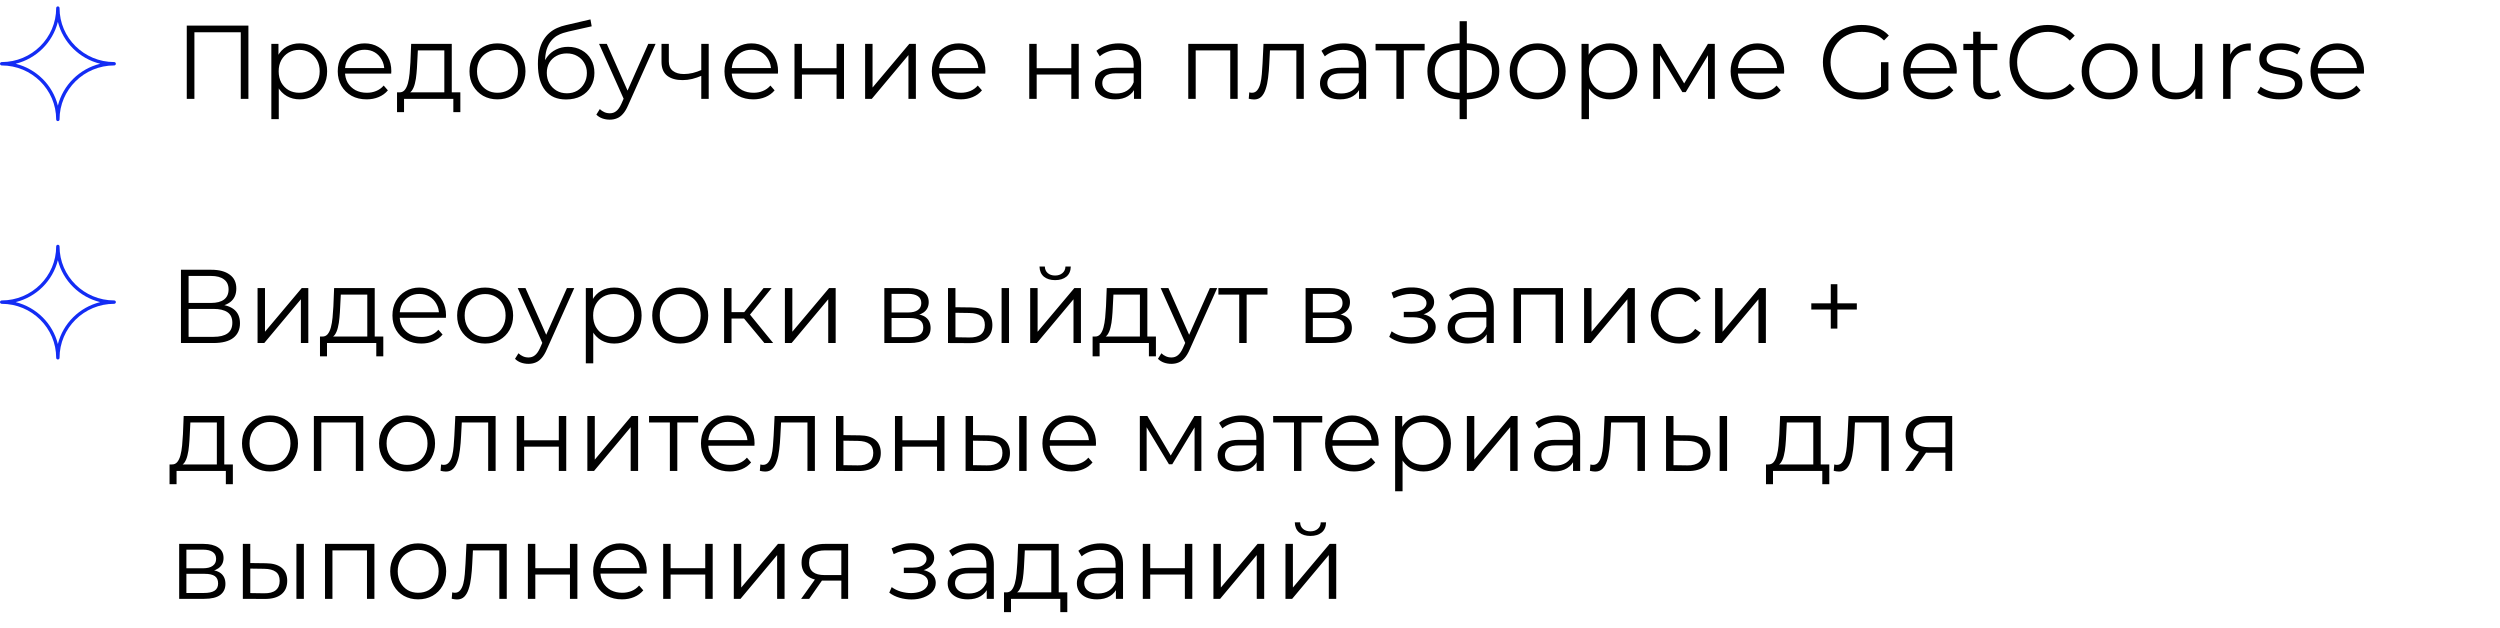 <?xml version="1.0" encoding="UTF-8"?> <svg xmlns="http://www.w3.org/2000/svg" width="430" height="108" viewBox="0 0 430 108" fill="none"> <path d="M32.124 17V4.4H42.726V17H41.412V5.192L41.754 5.552H33.096L33.438 5.192V17H32.124ZM51.55 17.09C50.733 17.09 49.995 16.904 49.336 16.532C48.675 16.148 48.148 15.602 47.752 14.894C47.367 14.174 47.175 13.298 47.175 12.266C47.175 11.234 47.367 10.364 47.752 9.656C48.136 8.936 48.657 8.39 49.318 8.018C49.977 7.646 50.721 7.46 51.55 7.46C52.45 7.46 53.254 7.664 53.962 8.072C54.681 8.468 55.245 9.032 55.654 9.764C56.062 10.484 56.266 11.318 56.266 12.266C56.266 13.226 56.062 14.066 55.654 14.786C55.245 15.506 54.681 16.07 53.962 16.478C53.254 16.886 52.45 17.09 51.55 17.09ZM46.672 20.492V7.55H47.895V10.394L47.77 12.284L47.95 14.192V20.492H46.672ZM51.459 15.956C52.132 15.956 52.731 15.806 53.26 15.506C53.788 15.194 54.208 14.762 54.52 14.21C54.831 13.646 54.987 12.998 54.987 12.266C54.987 11.534 54.831 10.892 54.52 10.34C54.208 9.788 53.788 9.356 53.26 9.044C52.731 8.732 52.132 8.576 51.459 8.576C50.788 8.576 50.181 8.732 49.642 9.044C49.114 9.356 48.694 9.788 48.382 10.34C48.081 10.892 47.931 11.534 47.931 12.266C47.931 12.998 48.081 13.646 48.382 14.21C48.694 14.762 49.114 15.194 49.642 15.506C50.181 15.806 50.788 15.956 51.459 15.956ZM63.061 17.09C62.077 17.09 61.213 16.886 60.469 16.478C59.725 16.058 59.143 15.488 58.723 14.768C58.303 14.036 58.093 13.202 58.093 12.266C58.093 11.33 58.291 10.502 58.687 9.782C59.095 9.062 59.647 8.498 60.343 8.09C61.051 7.67 61.843 7.46 62.719 7.46C63.607 7.46 64.393 7.664 65.077 8.072C65.773 8.468 66.319 9.032 66.715 9.764C67.111 10.484 67.309 11.318 67.309 12.266C67.309 12.326 67.303 12.392 67.291 12.464C67.291 12.524 67.291 12.59 67.291 12.662H59.065V11.708H66.607L66.103 12.086C66.103 11.402 65.953 10.796 65.653 10.268C65.365 9.728 64.969 9.308 64.465 9.008C63.961 8.708 63.379 8.558 62.719 8.558C62.071 8.558 61.489 8.708 60.973 9.008C60.457 9.308 60.055 9.728 59.767 10.268C59.479 10.808 59.335 11.426 59.335 12.122V12.32C59.335 13.04 59.491 13.676 59.803 14.228C60.127 14.768 60.571 15.194 61.135 15.506C61.711 15.806 62.365 15.956 63.097 15.956C63.673 15.956 64.207 15.854 64.699 15.65C65.203 15.446 65.635 15.134 65.995 14.714L66.715 15.542C66.295 16.046 65.767 16.43 65.131 16.694C64.507 16.958 63.817 17.09 63.061 17.09ZM76.425 16.388V8.666H71.871L71.763 10.772C71.739 11.408 71.697 12.032 71.637 12.644C71.589 13.256 71.499 13.82 71.367 14.336C71.247 14.84 71.073 15.254 70.845 15.578C70.617 15.89 70.323 16.07 69.963 16.118L68.685 15.884C69.057 15.896 69.363 15.764 69.603 15.488C69.843 15.2 70.029 14.81 70.161 14.318C70.293 13.826 70.389 13.268 70.449 12.644C70.509 12.008 70.557 11.36 70.593 10.7L70.719 7.55H77.703V16.388H76.425ZM68.289 19.286V15.884H79.179V19.286H77.973V17H69.495V19.286H68.289ZM85.558 17.09C84.646 17.09 83.824 16.886 83.092 16.478C82.372 16.058 81.802 15.488 81.382 14.768C80.962 14.036 80.752 13.202 80.752 12.266C80.752 11.318 80.962 10.484 81.382 9.764C81.802 9.044 82.372 8.48 83.092 8.072C83.812 7.664 84.634 7.46 85.558 7.46C86.494 7.46 87.322 7.664 88.042 8.072C88.774 8.48 89.344 9.044 89.752 9.764C90.172 10.484 90.382 11.318 90.382 12.266C90.382 13.202 90.172 14.036 89.752 14.768C89.344 15.488 88.774 16.058 88.042 16.478C87.31 16.886 86.482 17.09 85.558 17.09ZM85.558 15.956C86.242 15.956 86.848 15.806 87.376 15.506C87.904 15.194 88.318 14.762 88.618 14.21C88.93 13.646 89.086 12.998 89.086 12.266C89.086 11.522 88.93 10.874 88.618 10.322C88.318 9.77 87.904 9.344 87.376 9.044C86.848 8.732 86.248 8.576 85.576 8.576C84.904 8.576 84.304 8.732 83.776 9.044C83.248 9.344 82.828 9.77 82.516 10.322C82.204 10.874 82.048 11.522 82.048 12.266C82.048 12.998 82.204 13.646 82.516 14.21C82.828 14.762 83.248 15.194 83.776 15.506C84.304 15.806 84.898 15.956 85.558 15.956ZM97.361 17.108C96.593 17.108 95.909 16.982 95.309 16.73C94.721 16.478 94.217 16.094 93.797 15.578C93.377 15.062 93.059 14.426 92.843 13.67C92.627 12.902 92.519 12.014 92.519 11.006C92.519 10.106 92.603 9.32 92.771 8.648C92.939 7.964 93.173 7.376 93.473 6.884C93.773 6.392 94.121 5.978 94.517 5.642C94.925 5.294 95.363 5.018 95.831 4.814C96.311 4.598 96.803 4.436 97.307 4.328L101.555 3.338L101.771 4.526L97.775 5.426C97.523 5.486 97.217 5.57 96.857 5.678C96.509 5.786 96.149 5.948 95.777 6.164C95.417 6.38 95.081 6.68 94.769 7.064C94.457 7.448 94.205 7.946 94.013 8.558C93.833 9.158 93.743 9.908 93.743 10.808C93.743 11 93.749 11.156 93.761 11.276C93.773 11.384 93.785 11.504 93.797 11.636C93.821 11.756 93.839 11.936 93.851 12.176L93.293 11.708C93.425 10.976 93.695 10.34 94.103 9.8C94.511 9.248 95.021 8.822 95.633 8.522C96.257 8.21 96.947 8.054 97.703 8.054C98.579 8.054 99.359 8.246 100.043 8.63C100.727 9.002 101.261 9.524 101.645 10.196C102.041 10.868 102.239 11.648 102.239 12.536C102.239 13.412 102.035 14.198 101.627 14.894C101.231 15.59 100.667 16.136 99.935 16.532C99.203 16.916 98.345 17.108 97.361 17.108ZM97.505 16.046C98.177 16.046 98.771 15.896 99.287 15.596C99.803 15.284 100.205 14.864 100.493 14.336C100.793 13.808 100.943 13.214 100.943 12.554C100.943 11.906 100.793 11.33 100.493 10.826C100.205 10.322 99.803 9.926 99.287 9.638C98.771 9.338 98.171 9.188 97.487 9.188C96.815 9.188 96.221 9.332 95.705 9.62C95.189 9.896 94.781 10.286 94.481 10.79C94.193 11.294 94.049 11.876 94.049 12.536C94.049 13.196 94.193 13.79 94.481 14.318C94.781 14.846 95.189 15.266 95.705 15.578C96.233 15.89 96.833 16.046 97.505 16.046ZM104.876 20.582C104.432 20.582 104.006 20.51 103.598 20.366C103.202 20.222 102.86 20.006 102.572 19.718L103.166 18.764C103.406 18.992 103.664 19.166 103.94 19.286C104.228 19.418 104.546 19.484 104.894 19.484C105.314 19.484 105.674 19.364 105.974 19.124C106.286 18.896 106.58 18.488 106.856 17.9L107.468 16.514L107.612 16.316L111.5 7.55H112.76L108.026 18.134C107.762 18.746 107.468 19.232 107.144 19.592C106.832 19.952 106.49 20.204 106.118 20.348C105.746 20.504 105.332 20.582 104.876 20.582ZM107.396 17.27L103.04 7.55H104.372L108.224 16.226L107.396 17.27ZM120.728 13.004C120.176 13.244 119.618 13.436 119.054 13.58C118.502 13.712 117.95 13.778 117.398 13.778C116.282 13.778 115.4 13.526 114.752 13.022C114.104 12.506 113.78 11.714 113.78 10.646V7.55H115.04V10.574C115.04 11.294 115.274 11.834 115.742 12.194C116.21 12.554 116.84 12.734 117.632 12.734C118.112 12.734 118.616 12.674 119.144 12.554C119.672 12.422 120.206 12.236 120.746 11.996L120.728 13.004ZM120.62 17V7.55H121.898V17H120.62ZM129.577 17.09C128.593 17.09 127.729 16.886 126.985 16.478C126.241 16.058 125.659 15.488 125.239 14.768C124.819 14.036 124.609 13.202 124.609 12.266C124.609 11.33 124.807 10.502 125.203 9.782C125.611 9.062 126.163 8.498 126.859 8.09C127.567 7.67 128.359 7.46 129.235 7.46C130.123 7.46 130.909 7.664 131.593 8.072C132.289 8.468 132.835 9.032 133.231 9.764C133.627 10.484 133.825 11.318 133.825 12.266C133.825 12.326 133.819 12.392 133.807 12.464C133.807 12.524 133.807 12.59 133.807 12.662H125.581V11.708H133.123L132.619 12.086C132.619 11.402 132.469 10.796 132.169 10.268C131.881 9.728 131.485 9.308 130.981 9.008C130.477 8.708 129.895 8.558 129.235 8.558C128.587 8.558 128.005 8.708 127.489 9.008C126.973 9.308 126.571 9.728 126.283 10.268C125.995 10.808 125.851 11.426 125.851 12.122V12.32C125.851 13.04 126.007 13.676 126.319 14.228C126.643 14.768 127.087 15.194 127.651 15.506C128.227 15.806 128.881 15.956 129.613 15.956C130.189 15.956 130.723 15.854 131.215 15.65C131.719 15.446 132.151 15.134 132.511 14.714L133.231 15.542C132.811 16.046 132.283 16.43 131.647 16.694C131.023 16.958 130.333 17.09 129.577 17.09ZM136.654 17V7.55H137.932V11.726H143.89V7.55H145.168V17H143.89V12.824H137.932V17H136.654ZM148.8 17V7.55H150.078V15.056L156.396 7.55H157.53V17H156.252V9.476L149.952 17H148.8ZM165.243 17.09C164.259 17.09 163.395 16.886 162.651 16.478C161.907 16.058 161.325 15.488 160.905 14.768C160.485 14.036 160.275 13.202 160.275 12.266C160.275 11.33 160.473 10.502 160.869 9.782C161.277 9.062 161.829 8.498 162.525 8.09C163.233 7.67 164.025 7.46 164.901 7.46C165.789 7.46 166.575 7.664 167.259 8.072C167.955 8.468 168.501 9.032 168.897 9.764C169.293 10.484 169.491 11.318 169.491 12.266C169.491 12.326 169.485 12.392 169.473 12.464C169.473 12.524 169.473 12.59 169.473 12.662H161.247V11.708H168.789L168.285 12.086C168.285 11.402 168.135 10.796 167.835 10.268C167.547 9.728 167.151 9.308 166.647 9.008C166.143 8.708 165.561 8.558 164.901 8.558C164.253 8.558 163.671 8.708 163.155 9.008C162.639 9.308 162.237 9.728 161.949 10.268C161.661 10.808 161.517 11.426 161.517 12.122V12.32C161.517 13.04 161.673 13.676 161.985 14.228C162.309 14.768 162.753 15.194 163.317 15.506C163.893 15.806 164.547 15.956 165.279 15.956C165.855 15.956 166.389 15.854 166.881 15.65C167.385 15.446 167.817 15.134 168.177 14.714L168.897 15.542C168.477 16.046 167.949 16.43 167.313 16.694C166.689 16.958 165.999 17.09 165.243 17.09ZM177.031 17V7.55H178.309V11.726H184.267V7.55H185.545V17H184.267V12.824H178.309V17H177.031ZM195.045 17V14.912L194.991 14.57V11.078C194.991 10.274 194.763 9.656 194.307 9.224C193.863 8.792 193.197 8.576 192.309 8.576C191.697 8.576 191.115 8.678 190.563 8.882C190.011 9.086 189.543 9.356 189.159 9.692L188.583 8.738C189.063 8.33 189.639 8.018 190.311 7.802C190.983 7.574 191.691 7.46 192.435 7.46C193.659 7.46 194.601 7.766 195.261 8.378C195.933 8.978 196.269 9.896 196.269 11.132V17H195.045ZM191.787 17.09C191.079 17.09 190.461 16.976 189.933 16.748C189.417 16.508 189.021 16.184 188.745 15.776C188.469 15.356 188.331 14.876 188.331 14.336C188.331 13.844 188.445 13.4 188.673 13.004C188.913 12.596 189.297 12.272 189.825 12.032C190.365 11.78 191.085 11.654 191.985 11.654H195.243V12.608H192.021C191.109 12.608 190.473 12.77 190.113 13.094C189.765 13.418 189.591 13.82 189.591 14.3C189.591 14.84 189.801 15.272 190.221 15.596C190.641 15.92 191.229 16.082 191.985 16.082C192.705 16.082 193.323 15.92 193.839 15.596C194.367 15.26 194.751 14.78 194.991 14.156L195.279 15.038C195.039 15.662 194.619 16.16 194.019 16.532C193.431 16.904 192.687 17.09 191.787 17.09ZM204.382 17V7.55H212.878V17H211.6V8.324L211.924 8.666H205.336L205.66 8.324V17H204.382ZM214.783 16.982L214.873 15.884C214.957 15.896 215.035 15.914 215.107 15.938C215.191 15.95 215.263 15.956 215.323 15.956C215.707 15.956 216.013 15.812 216.241 15.524C216.481 15.236 216.661 14.852 216.781 14.372C216.901 13.892 216.985 13.352 217.033 12.752C217.081 12.14 217.123 11.528 217.159 10.916L217.321 7.55H224.251V17H222.973V8.288L223.297 8.666H218.149L218.455 8.27L218.311 11.006C218.275 11.822 218.209 12.602 218.113 13.346C218.029 14.09 217.891 14.744 217.699 15.308C217.519 15.872 217.267 16.316 216.943 16.64C216.619 16.952 216.205 17.108 215.701 17.108C215.557 17.108 215.407 17.096 215.251 17.072C215.107 17.048 214.951 17.018 214.783 16.982ZM233.752 17V14.912L233.698 14.57V11.078C233.698 10.274 233.47 9.656 233.014 9.224C232.57 8.792 231.904 8.576 231.016 8.576C230.404 8.576 229.822 8.678 229.27 8.882C228.718 9.086 228.25 9.356 227.866 9.692L227.29 8.738C227.77 8.33 228.346 8.018 229.018 7.802C229.69 7.574 230.398 7.46 231.142 7.46C232.366 7.46 233.308 7.766 233.968 8.378C234.64 8.978 234.976 9.896 234.976 11.132V17H233.752ZM230.494 17.09C229.786 17.09 229.168 16.976 228.64 16.748C228.124 16.508 227.728 16.184 227.452 15.776C227.176 15.356 227.038 14.876 227.038 14.336C227.038 13.844 227.152 13.4 227.38 13.004C227.62 12.596 228.004 12.272 228.532 12.032C229.072 11.78 229.792 11.654 230.692 11.654H233.95V12.608H230.728C229.816 12.608 229.18 12.77 228.82 13.094C228.472 13.418 228.298 13.82 228.298 14.3C228.298 14.84 228.508 15.272 228.928 15.596C229.348 15.92 229.936 16.082 230.692 16.082C231.412 16.082 232.03 15.92 232.546 15.596C233.074 15.26 233.458 14.78 233.698 14.156L233.986 15.038C233.746 15.662 233.326 16.16 232.726 16.532C232.138 16.904 231.394 17.09 230.494 17.09ZM240.179 17V8.324L240.503 8.666H236.597V7.55H245.039V8.666H241.133L241.457 8.324V17H240.179ZM251.757 17.108C251.757 17.108 251.733 17.108 251.685 17.108C251.637 17.108 251.589 17.108 251.541 17.108C251.505 17.108 251.475 17.108 251.451 17.108C249.579 17.096 248.121 16.67 247.077 15.83C246.033 14.99 245.511 13.796 245.511 12.248C245.511 10.724 246.033 9.548 247.077 8.72C248.133 7.88 249.615 7.454 251.523 7.442C251.535 7.442 251.559 7.442 251.595 7.442C251.643 7.442 251.685 7.442 251.721 7.442C251.757 7.442 251.781 7.442 251.793 7.442C253.713 7.454 255.207 7.88 256.275 8.72C257.343 9.548 257.877 10.724 257.877 12.248C257.877 13.808 257.337 15.008 256.257 15.848C255.189 16.688 253.689 17.108 251.757 17.108ZM251.739 15.992C252.807 15.992 253.701 15.848 254.421 15.56C255.141 15.26 255.687 14.834 256.059 14.282C256.431 13.73 256.617 13.052 256.617 12.248C256.617 11.468 256.431 10.808 256.059 10.268C255.687 9.716 255.141 9.296 254.421 9.008C253.701 8.72 252.807 8.576 251.739 8.576C251.727 8.576 251.691 8.576 251.631 8.576C251.583 8.576 251.553 8.576 251.541 8.576C250.497 8.576 249.621 8.726 248.913 9.026C248.205 9.314 247.671 9.728 247.311 10.268C246.951 10.808 246.771 11.468 246.771 12.248C246.771 13.04 246.951 13.712 247.311 14.264C247.683 14.816 248.223 15.242 248.931 15.542C249.639 15.83 250.509 15.98 251.541 15.992C251.565 15.992 251.601 15.992 251.649 15.992C251.697 15.992 251.727 15.992 251.739 15.992ZM251.055 20.492V3.644H252.297V20.492H251.055ZM264.468 17.09C263.556 17.09 262.734 16.886 262.002 16.478C261.282 16.058 260.712 15.488 260.292 14.768C259.872 14.036 259.662 13.202 259.662 12.266C259.662 11.318 259.872 10.484 260.292 9.764C260.712 9.044 261.282 8.48 262.002 8.072C262.722 7.664 263.544 7.46 264.468 7.46C265.404 7.46 266.232 7.664 266.952 8.072C267.684 8.48 268.254 9.044 268.662 9.764C269.082 10.484 269.292 11.318 269.292 12.266C269.292 13.202 269.082 14.036 268.662 14.768C268.254 15.488 267.684 16.058 266.952 16.478C266.22 16.886 265.392 17.09 264.468 17.09ZM264.468 15.956C265.152 15.956 265.758 15.806 266.286 15.506C266.814 15.194 267.228 14.762 267.528 14.21C267.84 13.646 267.996 12.998 267.996 12.266C267.996 11.522 267.84 10.874 267.528 10.322C267.228 9.77 266.814 9.344 266.286 9.044C265.758 8.732 265.158 8.576 264.486 8.576C263.814 8.576 263.214 8.732 262.686 9.044C262.158 9.344 261.738 9.77 261.426 10.322C261.114 10.874 260.958 11.522 260.958 12.266C260.958 12.998 261.114 13.646 261.426 14.21C261.738 14.762 262.158 15.194 262.686 15.506C263.214 15.806 263.808 15.956 264.468 15.956ZM276.901 17.09C276.085 17.09 275.347 16.904 274.687 16.532C274.027 16.148 273.499 15.602 273.103 14.894C272.719 14.174 272.527 13.298 272.527 12.266C272.527 11.234 272.719 10.364 273.103 9.656C273.487 8.936 274.009 8.39 274.669 8.018C275.329 7.646 276.073 7.46 276.901 7.46C277.801 7.46 278.605 7.664 279.313 8.072C280.033 8.468 280.597 9.032 281.005 9.764C281.413 10.484 281.617 11.318 281.617 12.266C281.617 13.226 281.413 14.066 281.005 14.786C280.597 15.506 280.033 16.07 279.313 16.478C278.605 16.886 277.801 17.09 276.901 17.09ZM272.023 20.492V7.55H273.247V10.394L273.121 12.284L273.301 14.192V20.492H272.023ZM276.811 15.956C277.483 15.956 278.083 15.806 278.611 15.506C279.139 15.194 279.559 14.762 279.871 14.21C280.183 13.646 280.339 12.998 280.339 12.266C280.339 11.534 280.183 10.892 279.871 10.34C279.559 9.788 279.139 9.356 278.611 9.044C278.083 8.732 277.483 8.576 276.811 8.576C276.139 8.576 275.533 8.732 274.993 9.044C274.465 9.356 274.045 9.788 273.733 10.34C273.433 10.892 273.283 11.534 273.283 12.266C273.283 12.998 273.433 13.646 273.733 14.21C274.045 14.762 274.465 15.194 274.993 15.506C275.533 15.806 276.139 15.956 276.811 15.956ZM284.363 17V7.55H285.659L289.943 14.804H289.403L293.759 7.55H294.947V17H293.777V9.008L294.011 9.116L289.943 15.848H289.367L285.263 9.044L285.533 8.99V17H284.363ZM302.634 17.09C301.65 17.09 300.786 16.886 300.042 16.478C299.298 16.058 298.716 15.488 298.296 14.768C297.876 14.036 297.666 13.202 297.666 12.266C297.666 11.33 297.864 10.502 298.26 9.782C298.668 9.062 299.22 8.498 299.916 8.09C300.624 7.67 301.416 7.46 302.292 7.46C303.18 7.46 303.966 7.664 304.65 8.072C305.346 8.468 305.892 9.032 306.288 9.764C306.684 10.484 306.882 11.318 306.882 12.266C306.882 12.326 306.876 12.392 306.864 12.464C306.864 12.524 306.864 12.59 306.864 12.662H298.638V11.708H306.18L305.676 12.086C305.676 11.402 305.526 10.796 305.226 10.268C304.938 9.728 304.542 9.308 304.038 9.008C303.534 8.708 302.952 8.558 302.292 8.558C301.644 8.558 301.062 8.708 300.546 9.008C300.03 9.308 299.628 9.728 299.34 10.268C299.052 10.808 298.908 11.426 298.908 12.122V12.32C298.908 13.04 299.064 13.676 299.376 14.228C299.7 14.768 300.144 15.194 300.708 15.506C301.284 15.806 301.938 15.956 302.67 15.956C303.246 15.956 303.78 15.854 304.272 15.65C304.776 15.446 305.208 15.134 305.568 14.714L306.288 15.542C305.868 16.046 305.34 16.43 304.704 16.694C304.08 16.958 303.39 17.09 302.634 17.09ZM320.182 17.108C319.222 17.108 318.334 16.952 317.518 16.64C316.714 16.316 316.012 15.866 315.412 15.29C314.824 14.714 314.362 14.036 314.026 13.256C313.702 12.476 313.54 11.624 313.54 10.7C313.54 9.776 313.702 8.924 314.026 8.144C314.362 7.364 314.83 6.686 315.43 6.11C316.03 5.534 316.732 5.09 317.536 4.778C318.352 4.454 319.24 4.292 320.2 4.292C321.16 4.292 322.036 4.442 322.828 4.742C323.632 5.042 324.316 5.498 324.88 6.11L324.052 6.956C323.524 6.428 322.942 6.05 322.306 5.822C321.67 5.594 320.986 5.48 320.254 5.48C319.474 5.48 318.754 5.612 318.094 5.876C317.446 6.128 316.876 6.494 316.384 6.974C315.904 7.442 315.526 7.994 315.25 8.63C314.986 9.254 314.854 9.944 314.854 10.7C314.854 11.444 314.986 12.134 315.25 12.77C315.526 13.406 315.904 13.964 316.384 14.444C316.876 14.912 317.446 15.278 318.094 15.542C318.754 15.794 319.468 15.92 320.236 15.92C320.956 15.92 321.634 15.812 322.27 15.596C322.918 15.38 323.512 15.014 324.052 14.498L324.808 15.506C324.208 16.034 323.506 16.436 322.702 16.712C321.898 16.976 321.058 17.108 320.182 17.108ZM323.53 15.344V10.7H324.808V15.506L323.53 15.344ZM332.321 17.09C331.337 17.09 330.473 16.886 329.729 16.478C328.985 16.058 328.403 15.488 327.983 14.768C327.563 14.036 327.353 13.202 327.353 12.266C327.353 11.33 327.551 10.502 327.947 9.782C328.355 9.062 328.907 8.498 329.603 8.09C330.311 7.67 331.103 7.46 331.979 7.46C332.867 7.46 333.653 7.664 334.337 8.072C335.033 8.468 335.579 9.032 335.975 9.764C336.371 10.484 336.569 11.318 336.569 12.266C336.569 12.326 336.563 12.392 336.551 12.464C336.551 12.524 336.551 12.59 336.551 12.662H328.325V11.708H335.867L335.363 12.086C335.363 11.402 335.213 10.796 334.913 10.268C334.625 9.728 334.229 9.308 333.725 9.008C333.221 8.708 332.639 8.558 331.979 8.558C331.331 8.558 330.749 8.708 330.233 9.008C329.717 9.308 329.315 9.728 329.027 10.268C328.739 10.808 328.595 11.426 328.595 12.122V12.32C328.595 13.04 328.751 13.676 329.063 14.228C329.387 14.768 329.831 15.194 330.395 15.506C330.971 15.806 331.625 15.956 332.357 15.956C332.933 15.956 333.467 15.854 333.959 15.65C334.463 15.446 334.895 15.134 335.255 14.714L335.975 15.542C335.555 16.046 335.027 16.43 334.391 16.694C333.767 16.958 333.077 17.09 332.321 17.09ZM342.159 17.09C341.271 17.09 340.587 16.85 340.107 16.37C339.627 15.89 339.387 15.212 339.387 14.336V5.462H340.665V14.264C340.665 14.816 340.803 15.242 341.079 15.542C341.367 15.842 341.775 15.992 342.303 15.992C342.867 15.992 343.335 15.83 343.707 15.506L344.157 16.424C343.905 16.652 343.599 16.82 343.239 16.928C342.891 17.036 342.531 17.09 342.159 17.09ZM337.695 8.612V7.55H343.545V8.612H337.695ZM352.225 17.108C351.277 17.108 350.401 16.952 349.597 16.64C348.793 16.316 348.097 15.866 347.509 15.29C346.921 14.714 346.459 14.036 346.123 13.256C345.799 12.476 345.637 11.624 345.637 10.7C345.637 9.776 345.799 8.924 346.123 8.144C346.459 7.364 346.921 6.686 347.509 6.11C348.109 5.534 348.811 5.09 349.615 4.778C350.419 4.454 351.295 4.292 352.243 4.292C353.155 4.292 354.013 4.448 354.817 4.76C355.621 5.06 356.299 5.516 356.851 6.128L356.005 6.974C355.489 6.446 354.919 6.068 354.295 5.84C353.671 5.6 352.999 5.48 352.279 5.48C351.523 5.48 350.821 5.612 350.173 5.876C349.525 6.128 348.961 6.494 348.481 6.974C348.001 7.442 347.623 7.994 347.347 8.63C347.083 9.254 346.951 9.944 346.951 10.7C346.951 11.456 347.083 12.152 347.347 12.788C347.623 13.412 348.001 13.964 348.481 14.444C348.961 14.912 349.525 15.278 350.173 15.542C350.821 15.794 351.523 15.92 352.279 15.92C352.999 15.92 353.671 15.8 354.295 15.56C354.919 15.32 355.489 14.936 356.005 14.408L356.851 15.254C356.299 15.866 355.621 16.328 354.817 16.64C354.013 16.952 353.149 17.108 352.225 17.108ZM362.851 17.09C361.939 17.09 361.117 16.886 360.385 16.478C359.665 16.058 359.095 15.488 358.675 14.768C358.255 14.036 358.045 13.202 358.045 12.266C358.045 11.318 358.255 10.484 358.675 9.764C359.095 9.044 359.665 8.48 360.385 8.072C361.105 7.664 361.927 7.46 362.851 7.46C363.787 7.46 364.615 7.664 365.335 8.072C366.067 8.48 366.637 9.044 367.045 9.764C367.465 10.484 367.675 11.318 367.675 12.266C367.675 13.202 367.465 14.036 367.045 14.768C366.637 15.488 366.067 16.058 365.335 16.478C364.603 16.886 363.775 17.09 362.851 17.09ZM362.851 15.956C363.535 15.956 364.141 15.806 364.669 15.506C365.197 15.194 365.611 14.762 365.911 14.21C366.223 13.646 366.379 12.998 366.379 12.266C366.379 11.522 366.223 10.874 365.911 10.322C365.611 9.77 365.197 9.344 364.669 9.044C364.141 8.732 363.541 8.576 362.869 8.576C362.197 8.576 361.597 8.732 361.069 9.044C360.541 9.344 360.121 9.77 359.809 10.322C359.497 10.874 359.341 11.522 359.341 12.266C359.341 12.998 359.497 13.646 359.809 14.21C360.121 14.762 360.541 15.194 361.069 15.506C361.597 15.806 362.191 15.956 362.851 15.956ZM374.19 17.09C373.386 17.09 372.684 16.94 372.084 16.64C371.484 16.34 371.016 15.89 370.68 15.29C370.356 14.69 370.194 13.94 370.194 13.04V7.55H371.472V12.896C371.472 13.904 371.718 14.666 372.21 15.182C372.714 15.686 373.416 15.938 374.316 15.938C374.976 15.938 375.546 15.806 376.026 15.542C376.518 15.266 376.89 14.87 377.142 14.354C377.406 13.838 377.538 13.22 377.538 12.5V7.55H378.816V17H377.592V14.408L377.79 14.876C377.49 15.572 377.022 16.118 376.386 16.514C375.762 16.898 375.03 17.09 374.19 17.09ZM382.378 17V7.55H383.602V10.124L383.476 9.674C383.74 8.954 384.184 8.408 384.808 8.036C385.432 7.652 386.206 7.46 387.13 7.46V8.702C387.082 8.702 387.034 8.702 386.986 8.702C386.938 8.69 386.89 8.684 386.842 8.684C385.846 8.684 385.066 8.99 384.502 9.602C383.938 10.202 383.656 11.06 383.656 12.176V17H382.378ZM392.105 17.09C391.325 17.09 390.587 16.982 389.891 16.766C389.195 16.538 388.649 16.256 388.253 15.92L388.829 14.912C389.213 15.2 389.705 15.452 390.305 15.668C390.905 15.872 391.535 15.974 392.195 15.974C393.095 15.974 393.743 15.836 394.139 15.56C394.535 15.272 394.733 14.894 394.733 14.426C394.733 14.078 394.619 13.808 394.391 13.616C394.175 13.412 393.887 13.262 393.527 13.166C393.167 13.058 392.765 12.968 392.321 12.896C391.877 12.824 391.433 12.74 390.989 12.644C390.557 12.548 390.161 12.41 389.801 12.23C389.441 12.038 389.147 11.78 388.919 11.456C388.703 11.132 388.595 10.7 388.595 10.16C388.595 9.644 388.739 9.182 389.027 8.774C389.315 8.366 389.735 8.048 390.287 7.82C390.851 7.58 391.535 7.46 392.339 7.46C392.951 7.46 393.563 7.544 394.175 7.712C394.787 7.868 395.291 8.078 395.687 8.342L395.129 9.368C394.709 9.08 394.259 8.876 393.779 8.756C393.299 8.624 392.819 8.558 392.339 8.558C391.487 8.558 390.857 8.708 390.449 9.008C390.053 9.296 389.855 9.668 389.855 10.124C389.855 10.484 389.963 10.766 390.179 10.97C390.407 11.174 390.701 11.336 391.061 11.456C391.433 11.564 391.835 11.654 392.267 11.726C392.711 11.798 393.149 11.888 393.581 11.996C394.025 12.092 394.427 12.23 394.787 12.41C395.159 12.578 395.453 12.824 395.669 13.148C395.897 13.46 396.011 13.874 396.011 14.39C396.011 14.942 395.855 15.422 395.543 15.83C395.243 16.226 394.799 16.538 394.211 16.766C393.635 16.982 392.933 17.09 392.105 17.09ZM402.37 17.09C401.386 17.09 400.522 16.886 399.778 16.478C399.034 16.058 398.452 15.488 398.032 14.768C397.612 14.036 397.402 13.202 397.402 12.266C397.402 11.33 397.6 10.502 397.996 9.782C398.404 9.062 398.956 8.498 399.652 8.09C400.36 7.67 401.152 7.46 402.028 7.46C402.916 7.46 403.702 7.664 404.386 8.072C405.082 8.468 405.628 9.032 406.024 9.764C406.42 10.484 406.618 11.318 406.618 12.266C406.618 12.326 406.612 12.392 406.6 12.464C406.6 12.524 406.6 12.59 406.6 12.662H398.374V11.708H405.916L405.412 12.086C405.412 11.402 405.262 10.796 404.962 10.268C404.674 9.728 404.278 9.308 403.774 9.008C403.27 8.708 402.688 8.558 402.028 8.558C401.38 8.558 400.798 8.708 400.282 9.008C399.766 9.308 399.364 9.728 399.076 10.268C398.788 10.808 398.644 11.426 398.644 12.122V12.32C398.644 13.04 398.8 13.676 399.112 14.228C399.436 14.768 399.88 15.194 400.444 15.506C401.02 15.806 401.674 15.956 402.406 15.956C402.982 15.956 403.516 15.854 404.008 15.65C404.512 15.446 404.944 15.134 405.304 14.714L406.024 15.542C405.604 16.046 405.076 16.43 404.44 16.694C403.816 16.958 403.126 17.09 402.37 17.09Z" fill="black"></path> <path d="M31.124 59V46.4H36.362C37.694 46.4 38.738 46.676 39.494 47.228C40.262 47.768 40.646 48.566 40.646 49.622C40.646 50.666 40.28 51.458 39.548 51.998C38.816 52.526 37.856 52.79 36.668 52.79L36.974 52.34C38.378 52.34 39.446 52.616 40.178 53.168C40.91 53.72 41.276 54.53 41.276 55.598C41.276 56.678 40.892 57.518 40.124 58.118C39.368 58.706 38.228 59 36.704 59H31.124ZM32.438 57.938H36.704C37.772 57.938 38.582 57.74 39.134 57.344C39.686 56.948 39.962 56.336 39.962 55.508C39.962 54.692 39.686 54.092 39.134 53.708C38.582 53.324 37.772 53.132 36.704 53.132H32.438V57.938ZM32.438 52.106H36.29C37.262 52.106 38.006 51.914 38.522 51.53C39.05 51.134 39.314 50.552 39.314 49.784C39.314 49.016 39.05 48.44 38.522 48.056C38.006 47.66 37.262 47.462 36.29 47.462H32.438V52.106ZM44.3 59V49.55H45.578V57.056L51.896 49.55H53.03V59H51.752V51.476L45.452 59H44.3ZM63.173 58.388V50.666H58.619L58.511 52.772C58.487 53.408 58.445 54.032 58.385 54.644C58.337 55.256 58.247 55.82 58.115 56.336C57.995 56.84 57.821 57.254 57.593 57.578C57.365 57.89 57.071 58.07 56.711 58.118L55.433 57.884C55.805 57.896 56.111 57.764 56.351 57.488C56.591 57.2 56.777 56.81 56.909 56.318C57.041 55.826 57.137 55.268 57.197 54.644C57.257 54.008 57.305 53.36 57.341 52.7L57.467 49.55H64.451V58.388H63.173ZM55.037 61.286V57.884H65.927V61.286H64.721V59H56.243V61.286H55.037ZM72.468 59.09C71.484 59.09 70.62 58.886 69.876 58.478C69.132 58.058 68.55 57.488 68.13 56.768C67.71 56.036 67.5 55.202 67.5 54.266C67.5 53.33 67.698 52.502 68.094 51.782C68.502 51.062 69.054 50.498 69.75 50.09C70.458 49.67 71.25 49.46 72.126 49.46C73.014 49.46 73.8 49.664 74.484 50.072C75.18 50.468 75.726 51.032 76.122 51.764C76.518 52.484 76.716 53.318 76.716 54.266C76.716 54.326 76.71 54.392 76.698 54.464C76.698 54.524 76.698 54.59 76.698 54.662H68.472V53.708H76.014L75.51 54.086C75.51 53.402 75.36 52.796 75.06 52.268C74.772 51.728 74.376 51.308 73.872 51.008C73.368 50.708 72.786 50.558 72.126 50.558C71.478 50.558 70.896 50.708 70.38 51.008C69.864 51.308 69.462 51.728 69.174 52.268C68.886 52.808 68.742 53.426 68.742 54.122V54.32C68.742 55.04 68.898 55.676 69.21 56.228C69.534 56.768 69.978 57.194 70.542 57.506C71.118 57.806 71.772 57.956 72.504 57.956C73.08 57.956 73.614 57.854 74.106 57.65C74.61 57.446 75.042 57.134 75.402 56.714L76.122 57.542C75.702 58.046 75.174 58.43 74.538 58.694C73.914 58.958 73.224 59.09 72.468 59.09ZM83.433 59.09C82.521 59.09 81.699 58.886 80.967 58.478C80.247 58.058 79.677 57.488 79.257 56.768C78.837 56.036 78.627 55.202 78.627 54.266C78.627 53.318 78.837 52.484 79.257 51.764C79.677 51.044 80.247 50.48 80.967 50.072C81.687 49.664 82.509 49.46 83.433 49.46C84.369 49.46 85.197 49.664 85.917 50.072C86.649 50.48 87.219 51.044 87.627 51.764C88.047 52.484 88.257 53.318 88.257 54.266C88.257 55.202 88.047 56.036 87.627 56.768C87.219 57.488 86.649 58.058 85.917 58.478C85.185 58.886 84.357 59.09 83.433 59.09ZM83.433 57.956C84.117 57.956 84.723 57.806 85.251 57.506C85.779 57.194 86.193 56.762 86.493 56.21C86.805 55.646 86.961 54.998 86.961 54.266C86.961 53.522 86.805 52.874 86.493 52.322C86.193 51.77 85.779 51.344 85.251 51.044C84.723 50.732 84.123 50.576 83.451 50.576C82.779 50.576 82.179 50.732 81.651 51.044C81.123 51.344 80.703 51.77 80.391 52.322C80.079 52.874 79.923 53.522 79.923 54.266C79.923 54.998 80.079 55.646 80.391 56.21C80.703 56.762 81.123 57.194 81.651 57.506C82.179 57.806 82.773 57.956 83.433 57.956ZM90.886 62.582C90.442 62.582 90.016 62.51 89.608 62.366C89.212 62.222 88.87 62.006 88.582 61.718L89.176 60.764C89.416 60.992 89.674 61.166 89.95 61.286C90.238 61.418 90.556 61.484 90.904 61.484C91.324 61.484 91.684 61.364 91.984 61.124C92.296 60.896 92.59 60.488 92.866 59.9L93.478 58.514L93.622 58.316L97.51 49.55H98.77L94.036 60.134C93.772 60.746 93.478 61.232 93.154 61.592C92.842 61.952 92.5 62.204 92.128 62.348C91.756 62.504 91.342 62.582 90.886 62.582ZM93.406 59.27L89.05 49.55H90.382L94.234 58.226L93.406 59.27ZM105.639 59.09C104.823 59.09 104.085 58.904 103.425 58.532C102.765 58.148 102.237 57.602 101.841 56.894C101.457 56.174 101.265 55.298 101.265 54.266C101.265 53.234 101.457 52.364 101.841 51.656C102.225 50.936 102.747 50.39 103.407 50.018C104.067 49.646 104.811 49.46 105.639 49.46C106.539 49.46 107.343 49.664 108.051 50.072C108.771 50.468 109.335 51.032 109.743 51.764C110.151 52.484 110.355 53.318 110.355 54.266C110.355 55.226 110.151 56.066 109.743 56.786C109.335 57.506 108.771 58.07 108.051 58.478C107.343 58.886 106.539 59.09 105.639 59.09ZM100.761 62.492V49.55H101.985V52.394L101.859 54.284L102.039 56.192V62.492H100.761ZM105.549 57.956C106.221 57.956 106.821 57.806 107.349 57.506C107.877 57.194 108.297 56.762 108.609 56.21C108.921 55.646 109.077 54.998 109.077 54.266C109.077 53.534 108.921 52.892 108.609 52.34C108.297 51.788 107.877 51.356 107.349 51.044C106.821 50.732 106.221 50.576 105.549 50.576C104.877 50.576 104.271 50.732 103.731 51.044C103.203 51.356 102.783 51.788 102.471 52.34C102.171 52.892 102.021 53.534 102.021 54.266C102.021 54.998 102.171 55.646 102.471 56.21C102.783 56.762 103.203 57.194 103.731 57.506C104.271 57.806 104.877 57.956 105.549 57.956ZM116.989 59.09C116.077 59.09 115.255 58.886 114.523 58.478C113.803 58.058 113.233 57.488 112.813 56.768C112.393 56.036 112.183 55.202 112.183 54.266C112.183 53.318 112.393 52.484 112.813 51.764C113.233 51.044 113.803 50.48 114.523 50.072C115.243 49.664 116.065 49.46 116.989 49.46C117.925 49.46 118.753 49.664 119.473 50.072C120.205 50.48 120.775 51.044 121.183 51.764C121.603 52.484 121.813 53.318 121.813 54.266C121.813 55.202 121.603 56.036 121.183 56.768C120.775 57.488 120.205 58.058 119.473 58.478C118.741 58.886 117.913 59.09 116.989 59.09ZM116.989 57.956C117.673 57.956 118.279 57.806 118.807 57.506C119.335 57.194 119.749 56.762 120.049 56.21C120.361 55.646 120.517 54.998 120.517 54.266C120.517 53.522 120.361 52.874 120.049 52.322C119.749 51.77 119.335 51.344 118.807 51.044C118.279 50.732 117.679 50.576 117.007 50.576C116.335 50.576 115.735 50.732 115.207 51.044C114.679 51.344 114.259 51.77 113.947 52.322C113.635 52.874 113.479 53.522 113.479 54.266C113.479 54.998 113.635 55.646 113.947 56.21C114.259 56.762 114.679 57.194 115.207 57.506C115.735 57.806 116.329 57.956 116.989 57.956ZM131.475 59L127.587 54.32L128.649 53.69L132.987 59H131.475ZM124.545 59V49.55H125.823V59H124.545ZM125.427 54.788V53.69H128.469V54.788H125.427ZM128.757 54.41L127.569 54.23L131.331 49.55H132.717L128.757 54.41ZM135.004 59V49.55H136.282V57.056L142.6 49.55H143.734V59H142.456V51.476L136.156 59H135.004ZM152.107 59V49.55H156.283C157.351 49.55 158.191 49.754 158.803 50.162C159.427 50.57 159.739 51.17 159.739 51.962C159.739 52.73 159.445 53.324 158.857 53.744C158.269 54.152 157.495 54.356 156.535 54.356L156.787 53.978C157.915 53.978 158.743 54.188 159.271 54.608C159.799 55.028 160.063 55.634 160.063 56.426C160.063 57.242 159.763 57.878 159.163 58.334C158.575 58.778 157.657 59 156.409 59H152.107ZM153.349 57.992H156.355C157.159 57.992 157.765 57.866 158.173 57.614C158.593 57.35 158.803 56.93 158.803 56.354C158.803 55.778 158.617 55.358 158.245 55.094C157.873 54.83 157.285 54.698 156.481 54.698H153.349V57.992ZM153.349 53.744H156.193C156.925 53.744 157.483 53.606 157.867 53.33C158.263 53.054 158.461 52.652 158.461 52.124C158.461 51.596 158.263 51.2 157.867 50.936C157.483 50.672 156.925 50.54 156.193 50.54H153.349V53.744ZM172.274 59V49.55H173.552V59H172.274ZM167.036 52.88C168.224 52.892 169.13 53.156 169.754 53.672C170.378 54.188 170.69 54.932 170.69 55.904C170.69 56.912 170.354 57.686 169.682 58.226C169.01 58.766 168.05 59.03 166.802 59.018L163.058 59V49.55H164.336V52.844L167.036 52.88ZM166.712 58.046C167.6 58.058 168.266 57.884 168.71 57.524C169.166 57.152 169.394 56.612 169.394 55.904C169.394 55.196 169.172 54.68 168.728 54.356C168.284 54.02 167.612 53.846 166.712 53.834L164.336 53.798V58.01L166.712 58.046ZM177.191 59V49.55H178.469V57.056L184.787 49.55H185.921V59H184.643V51.476L178.343 59H177.191ZM181.475 48.182C180.683 48.182 180.041 47.984 179.549 47.588C179.069 47.18 178.817 46.598 178.793 45.842H179.711C179.723 46.322 179.891 46.7 180.215 46.976C180.539 47.252 180.959 47.39 181.475 47.39C181.991 47.39 182.411 47.252 182.735 46.976C183.071 46.7 183.245 46.322 183.257 45.842H184.175C184.163 46.598 183.911 47.18 183.419 47.588C182.927 47.984 182.279 48.182 181.475 48.182ZM196.064 58.388V50.666H191.51L191.402 52.772C191.378 53.408 191.336 54.032 191.276 54.644C191.228 55.256 191.138 55.82 191.006 56.336C190.886 56.84 190.712 57.254 190.484 57.578C190.256 57.89 189.962 58.07 189.602 58.118L188.324 57.884C188.696 57.896 189.002 57.764 189.242 57.488C189.482 57.2 189.668 56.81 189.8 56.318C189.932 55.826 190.028 55.268 190.088 54.644C190.148 54.008 190.196 53.36 190.232 52.7L190.358 49.55H197.342V58.388H196.064ZM187.928 61.286V57.884H198.818V61.286H197.612V59H189.134V61.286H187.928ZM201.47 62.582C201.026 62.582 200.6 62.51 200.192 62.366C199.796 62.222 199.454 62.006 199.166 61.718L199.76 60.764C200 60.992 200.258 61.166 200.534 61.286C200.822 61.418 201.14 61.484 201.488 61.484C201.908 61.484 202.268 61.364 202.568 61.124C202.88 60.896 203.174 60.488 203.45 59.9L204.062 58.514L204.206 58.316L208.094 49.55H209.354L204.62 60.134C204.356 60.746 204.062 61.232 203.738 61.592C203.426 61.952 203.084 62.204 202.712 62.348C202.34 62.504 201.926 62.582 201.47 62.582ZM203.99 59.27L199.634 49.55H200.966L204.818 58.226L203.99 59.27ZM213.145 59V50.324L213.469 50.666H209.563V49.55H218.005V50.666H214.099L214.423 50.324V59H213.145ZM224.564 59V49.55H228.74C229.808 49.55 230.648 49.754 231.26 50.162C231.884 50.57 232.196 51.17 232.196 51.962C232.196 52.73 231.902 53.324 231.314 53.744C230.726 54.152 229.952 54.356 228.992 54.356L229.244 53.978C230.372 53.978 231.2 54.188 231.728 54.608C232.256 55.028 232.52 55.634 232.52 56.426C232.52 57.242 232.22 57.878 231.62 58.334C231.032 58.778 230.114 59 228.866 59H224.564ZM225.806 57.992H228.812C229.616 57.992 230.222 57.866 230.63 57.614C231.05 57.35 231.26 56.93 231.26 56.354C231.26 55.778 231.074 55.358 230.702 55.094C230.33 54.83 229.742 54.698 228.938 54.698H225.806V57.992ZM225.806 53.744H228.65C229.382 53.744 229.94 53.606 230.324 53.33C230.72 53.054 230.918 52.652 230.918 52.124C230.918 51.596 230.72 51.2 230.324 50.936C229.94 50.672 229.382 50.54 228.65 50.54H225.806V53.744ZM242.764 59.108C243.544 59.108 244.246 58.988 244.87 58.748C245.506 58.508 246.01 58.178 246.382 57.758C246.754 57.326 246.94 56.828 246.94 56.264C246.94 55.544 246.634 54.974 246.022 54.554C245.422 54.134 244.582 53.924 243.502 53.924L243.448 54.266C244.06 54.266 244.606 54.17 245.086 53.978C245.566 53.786 245.95 53.516 246.238 53.168C246.526 52.82 246.67 52.412 246.67 51.944C246.67 51.416 246.49 50.966 246.13 50.594C245.77 50.21 245.284 49.916 244.672 49.712C244.072 49.508 243.394 49.418 242.638 49.442C242.086 49.442 241.534 49.52 240.982 49.676C240.442 49.82 239.896 50.036 239.344 50.324L239.704 51.314C240.196 51.062 240.694 50.876 241.198 50.756C241.702 50.624 242.188 50.552 242.656 50.54C243.172 50.54 243.634 50.6 244.042 50.72C244.45 50.84 244.768 51.02 244.996 51.26C245.236 51.5 245.356 51.788 245.356 52.124C245.356 52.436 245.254 52.706 245.05 52.934C244.858 53.162 244.582 53.336 244.222 53.456C243.862 53.576 243.448 53.636 242.98 53.636H241.45V54.572H243.07C243.862 54.572 244.486 54.716 244.942 55.004C245.398 55.28 245.626 55.67 245.626 56.174C245.626 56.522 245.506 56.834 245.266 57.11C245.026 57.386 244.69 57.602 244.258 57.758C243.826 57.914 243.316 57.998 242.728 58.01C242.14 58.01 241.546 57.926 240.946 57.758C240.346 57.578 239.818 57.32 239.362 56.984L238.948 57.938C239.464 58.334 240.058 58.628 240.73 58.82C241.402 59.012 242.08 59.108 242.764 59.108ZM255.709 59V56.912L255.655 56.57V53.078C255.655 52.274 255.427 51.656 254.971 51.224C254.527 50.792 253.861 50.576 252.973 50.576C252.361 50.576 251.779 50.678 251.227 50.882C250.675 51.086 250.207 51.356 249.823 51.692L249.247 50.738C249.727 50.33 250.303 50.018 250.975 49.802C251.647 49.574 252.355 49.46 253.099 49.46C254.323 49.46 255.265 49.766 255.925 50.378C256.597 50.978 256.933 51.896 256.933 53.132V59H255.709ZM252.451 59.09C251.743 59.09 251.125 58.976 250.597 58.748C250.081 58.508 249.685 58.184 249.409 57.776C249.133 57.356 248.995 56.876 248.995 56.336C248.995 55.844 249.109 55.4 249.337 55.004C249.577 54.596 249.961 54.272 250.489 54.032C251.029 53.78 251.749 53.654 252.649 53.654H255.907V54.608H252.685C251.773 54.608 251.137 54.77 250.777 55.094C250.429 55.418 250.255 55.82 250.255 56.3C250.255 56.84 250.465 57.272 250.885 57.596C251.305 57.92 251.893 58.082 252.649 58.082C253.369 58.082 253.987 57.92 254.503 57.596C255.031 57.26 255.415 56.78 255.655 56.156L255.943 57.038C255.703 57.662 255.283 58.16 254.683 58.532C254.095 58.904 253.351 59.09 252.451 59.09ZM260.336 59V49.55H268.832V59H267.554V50.324L267.878 50.666H261.29L261.614 50.324V59H260.336ZM272.464 59V49.55H273.742V57.056L280.06 49.55H281.194V59H279.916V51.476L273.616 59H272.464ZM288.817 59.09C287.881 59.09 287.041 58.886 286.297 58.478C285.565 58.058 284.989 57.488 284.569 56.768C284.149 56.036 283.939 55.202 283.939 54.266C283.939 53.318 284.149 52.484 284.569 51.764C284.989 51.044 285.565 50.48 286.297 50.072C287.041 49.664 287.881 49.46 288.817 49.46C289.621 49.46 290.347 49.616 290.995 49.928C291.643 50.24 292.153 50.708 292.525 51.332L291.571 51.98C291.247 51.5 290.845 51.146 290.365 50.918C289.885 50.69 289.363 50.576 288.799 50.576C288.127 50.576 287.521 50.732 286.981 51.044C286.441 51.344 286.015 51.77 285.703 52.322C285.391 52.874 285.235 53.522 285.235 54.266C285.235 55.01 285.391 55.658 285.703 56.21C286.015 56.762 286.441 57.194 286.981 57.506C287.521 57.806 288.127 57.956 288.799 57.956C289.363 57.956 289.885 57.842 290.365 57.614C290.845 57.386 291.247 57.038 291.571 56.57L292.525 57.218C292.153 57.83 291.643 58.298 290.995 58.622C290.347 58.934 289.621 59.09 288.817 59.09ZM295 59V49.55H296.278V57.056L302.596 49.55H303.73V59H302.452V51.476L296.152 59H295ZM314.893 56.516V48.884H316.027V56.516H314.893ZM311.545 53.24V52.178H319.375V53.24H311.545ZM37.298 80.388V72.666H32.744L32.636 74.772C32.612 75.408 32.57 76.032 32.51 76.644C32.462 77.256 32.372 77.82 32.24 78.336C32.12 78.84 31.946 79.254 31.718 79.578C31.49 79.89 31.196 80.07 30.836 80.118L29.558 79.884C29.93 79.896 30.236 79.764 30.476 79.488C30.716 79.2 30.902 78.81 31.034 78.318C31.166 77.826 31.262 77.268 31.322 76.644C31.382 76.008 31.43 75.36 31.466 74.7L31.592 71.55H38.576V80.388H37.298ZM29.162 83.286V79.884H40.052V83.286H38.846V81H30.368V83.286H29.162ZM46.431 81.09C45.519 81.09 44.697 80.886 43.965 80.478C43.245 80.058 42.675 79.488 42.255 78.768C41.835 78.036 41.625 77.202 41.625 76.266C41.625 75.318 41.835 74.484 42.255 73.764C42.675 73.044 43.245 72.48 43.965 72.072C44.685 71.664 45.507 71.46 46.431 71.46C47.367 71.46 48.195 71.664 48.915 72.072C49.647 72.48 50.217 73.044 50.625 73.764C51.045 74.484 51.255 75.318 51.255 76.266C51.255 77.202 51.045 78.036 50.625 78.768C50.217 79.488 49.647 80.058 48.915 80.478C48.183 80.886 47.355 81.09 46.431 81.09ZM46.431 79.956C47.115 79.956 47.721 79.806 48.249 79.506C48.777 79.194 49.191 78.762 49.491 78.21C49.803 77.646 49.959 76.998 49.959 76.266C49.959 75.522 49.803 74.874 49.491 74.322C49.191 73.77 48.777 73.344 48.249 73.044C47.721 72.732 47.121 72.576 46.449 72.576C45.777 72.576 45.177 72.732 44.649 73.044C44.121 73.344 43.701 73.77 43.389 74.322C43.077 74.874 42.921 75.522 42.921 76.266C42.921 76.998 43.077 77.646 43.389 78.21C43.701 78.762 44.121 79.194 44.649 79.506C45.177 79.806 45.771 79.956 46.431 79.956ZM53.986 81V71.55H62.482V81H61.204V72.324L61.528 72.666H54.94L55.264 72.324V81H53.986ZM70.003 81.09C69.091 81.09 68.269 80.886 67.537 80.478C66.817 80.058 66.247 79.488 65.827 78.768C65.407 78.036 65.197 77.202 65.197 76.266C65.197 75.318 65.407 74.484 65.827 73.764C66.247 73.044 66.817 72.48 67.537 72.072C68.257 71.664 69.079 71.46 70.003 71.46C70.939 71.46 71.767 71.664 72.487 72.072C73.219 72.48 73.789 73.044 74.197 73.764C74.617 74.484 74.827 75.318 74.827 76.266C74.827 77.202 74.617 78.036 74.197 78.768C73.789 79.488 73.219 80.058 72.487 80.478C71.755 80.886 70.927 81.09 70.003 81.09ZM70.003 79.956C70.687 79.956 71.293 79.806 71.821 79.506C72.349 79.194 72.763 78.762 73.063 78.21C73.375 77.646 73.531 76.998 73.531 76.266C73.531 75.522 73.375 74.874 73.063 74.322C72.763 73.77 72.349 73.344 71.821 73.044C71.293 72.732 70.693 72.576 70.021 72.576C69.349 72.576 68.749 72.732 68.221 73.044C67.693 73.344 67.273 73.77 66.961 74.322C66.649 74.874 66.493 75.522 66.493 76.266C66.493 76.998 66.649 77.646 66.961 78.21C67.273 78.762 67.693 79.194 68.221 79.506C68.749 79.806 69.343 79.956 70.003 79.956ZM75.778 80.982L75.868 79.884C75.951 79.896 76.029 79.914 76.102 79.938C76.186 79.95 76.257 79.956 76.317 79.956C76.701 79.956 77.007 79.812 77.236 79.524C77.475 79.236 77.656 78.852 77.775 78.372C77.895 77.892 77.98 77.352 78.028 76.752C78.076 76.14 78.118 75.528 78.153 74.916L78.316 71.55H85.246V81H83.968V72.288L84.291 72.666H79.144L79.45 72.27L79.305 75.006C79.269 75.822 79.204 76.602 79.108 77.346C79.023 78.09 78.885 78.744 78.694 79.308C78.513 79.872 78.261 80.316 77.938 80.64C77.614 80.952 77.2 81.108 76.695 81.108C76.552 81.108 76.401 81.096 76.246 81.072C76.102 81.048 75.945 81.018 75.778 80.982ZM88.879 81V71.55H90.156V75.726H96.115V71.55H97.392V81H96.115V76.824H90.156V81H88.879ZM101.025 81V71.55H102.303V79.056L108.621 71.55H109.755V81H108.477V73.476L102.177 81H101.025ZM115.218 81V72.324L115.542 72.666H111.636V71.55H120.078V72.666H116.172L116.496 72.324V81H115.218ZM125.536 81.09C124.552 81.09 123.688 80.886 122.944 80.478C122.2 80.058 121.618 79.488 121.198 78.768C120.778 78.036 120.568 77.202 120.568 76.266C120.568 75.33 120.766 74.502 121.162 73.782C121.57 73.062 122.122 72.498 122.818 72.09C123.526 71.67 124.318 71.46 125.194 71.46C126.082 71.46 126.868 71.664 127.552 72.072C128.248 72.468 128.794 73.032 129.19 73.764C129.586 74.484 129.784 75.318 129.784 76.266C129.784 76.326 129.778 76.392 129.766 76.464C129.766 76.524 129.766 76.59 129.766 76.662H121.54V75.708H129.082L128.578 76.086C128.578 75.402 128.428 74.796 128.128 74.268C127.84 73.728 127.444 73.308 126.94 73.008C126.436 72.708 125.854 72.558 125.194 72.558C124.546 72.558 123.964 72.708 123.448 73.008C122.932 73.308 122.53 73.728 122.242 74.268C121.954 74.808 121.81 75.426 121.81 76.122V76.32C121.81 77.04 121.966 77.676 122.278 78.228C122.602 78.768 123.046 79.194 123.61 79.506C124.186 79.806 124.84 79.956 125.572 79.956C126.148 79.956 126.682 79.854 127.174 79.65C127.678 79.446 128.11 79.134 128.47 78.714L129.19 79.542C128.77 80.046 128.242 80.43 127.606 80.694C126.982 80.958 126.292 81.09 125.536 81.09ZM130.692 80.982L130.782 79.884C130.866 79.896 130.944 79.914 131.016 79.938C131.1 79.95 131.172 79.956 131.232 79.956C131.616 79.956 131.922 79.812 132.15 79.524C132.39 79.236 132.57 78.852 132.69 78.372C132.81 77.892 132.894 77.352 132.942 76.752C132.99 76.14 133.032 75.528 133.068 74.916L133.23 71.55H140.16V81H138.882V72.288L139.206 72.666H134.058L134.364 72.27L134.22 75.006C134.184 75.822 134.118 76.602 134.022 77.346C133.938 78.09 133.8 78.744 133.608 79.308C133.428 79.872 133.176 80.316 132.852 80.64C132.528 80.952 132.114 81.108 131.61 81.108C131.466 81.108 131.316 81.096 131.16 81.072C131.016 81.048 130.86 81.018 130.692 80.982ZM147.861 74.88C149.049 74.892 149.949 75.156 150.561 75.672C151.185 76.188 151.497 76.932 151.497 77.904C151.497 78.912 151.161 79.686 150.489 80.226C149.829 80.766 148.869 81.03 147.609 81.018L143.793 81V71.55H145.071V74.844L147.861 74.88ZM147.537 80.046C148.413 80.058 149.073 79.884 149.517 79.524C149.973 79.152 150.201 78.612 150.201 77.904C150.201 77.196 149.979 76.68 149.535 76.356C149.091 76.02 148.425 75.846 147.537 75.834L145.071 75.798V80.01L147.537 80.046ZM153.935 81V71.55H155.213V75.726H161.171V71.55H162.449V81H161.171V76.824H155.213V81H153.935ZM175.298 81V71.55H176.576V81H175.298ZM170.06 74.88C171.248 74.892 172.154 75.156 172.778 75.672C173.402 76.188 173.714 76.932 173.714 77.904C173.714 78.912 173.378 79.686 172.706 80.226C172.034 80.766 171.074 81.03 169.826 81.018L166.082 81V71.55H167.36V74.844L170.06 74.88ZM169.736 80.046C170.624 80.058 171.29 79.884 171.734 79.524C172.19 79.152 172.418 78.612 172.418 77.904C172.418 77.196 172.196 76.68 171.752 76.356C171.308 76.02 170.636 75.846 169.736 75.834L167.36 75.798V80.01L169.736 80.046ZM184.264 81.09C183.28 81.09 182.416 80.886 181.672 80.478C180.928 80.058 180.346 79.488 179.926 78.768C179.506 78.036 179.296 77.202 179.296 76.266C179.296 75.33 179.494 74.502 179.89 73.782C180.298 73.062 180.85 72.498 181.546 72.09C182.254 71.67 183.046 71.46 183.922 71.46C184.81 71.46 185.596 71.664 186.28 72.072C186.976 72.468 187.522 73.032 187.918 73.764C188.314 74.484 188.512 75.318 188.512 76.266C188.512 76.326 188.506 76.392 188.494 76.464C188.494 76.524 188.494 76.59 188.494 76.662H180.268V75.708H187.81L187.306 76.086C187.306 75.402 187.156 74.796 186.856 74.268C186.568 73.728 186.172 73.308 185.668 73.008C185.164 72.708 184.582 72.558 183.922 72.558C183.274 72.558 182.692 72.708 182.176 73.008C181.66 73.308 181.258 73.728 180.97 74.268C180.682 74.808 180.538 75.426 180.538 76.122V76.32C180.538 77.04 180.694 77.676 181.006 78.228C181.33 78.768 181.774 79.194 182.338 79.506C182.914 79.806 183.568 79.956 184.3 79.956C184.876 79.956 185.41 79.854 185.902 79.65C186.406 79.446 186.838 79.134 187.198 78.714L187.918 79.542C187.498 80.046 186.97 80.43 186.334 80.694C185.71 80.958 185.02 81.09 184.264 81.09ZM196.052 81V71.55H197.348L201.632 78.804H201.092L205.448 71.55H206.636V81H205.466V73.008L205.7 73.116L201.632 79.848H201.056L196.952 73.044L197.222 72.99V81H196.052ZM216.141 81V78.912L216.087 78.57V75.078C216.087 74.274 215.859 73.656 215.403 73.224C214.959 72.792 214.293 72.576 213.405 72.576C212.793 72.576 212.211 72.678 211.659 72.882C211.107 73.086 210.639 73.356 210.255 73.692L209.679 72.738C210.159 72.33 210.735 72.018 211.407 71.802C212.079 71.574 212.787 71.46 213.531 71.46C214.755 71.46 215.697 71.766 216.357 72.378C217.029 72.978 217.365 73.896 217.365 75.132V81H216.141ZM212.883 81.09C212.175 81.09 211.557 80.976 211.029 80.748C210.513 80.508 210.117 80.184 209.841 79.776C209.565 79.356 209.427 78.876 209.427 78.336C209.427 77.844 209.541 77.4 209.769 77.004C210.009 76.596 210.393 76.272 210.921 76.032C211.461 75.78 212.181 75.654 213.081 75.654H216.339V76.608H213.117C212.205 76.608 211.569 76.77 211.209 77.094C210.861 77.418 210.687 77.82 210.687 78.3C210.687 78.84 210.897 79.272 211.317 79.596C211.737 79.92 212.325 80.082 213.081 80.082C213.801 80.082 214.419 79.92 214.935 79.596C215.463 79.26 215.847 78.78 216.087 78.156L216.375 79.038C216.135 79.662 215.715 80.16 215.115 80.532C214.527 80.904 213.783 81.09 212.883 81.09ZM222.567 81V72.324L222.891 72.666H218.985V71.55H227.427V72.666H223.521L223.845 72.324V81H222.567ZM232.886 81.09C231.902 81.09 231.038 80.886 230.294 80.478C229.55 80.058 228.968 79.488 228.548 78.768C228.128 78.036 227.918 77.202 227.918 76.266C227.918 75.33 228.116 74.502 228.512 73.782C228.92 73.062 229.472 72.498 230.168 72.09C230.876 71.67 231.668 71.46 232.544 71.46C233.432 71.46 234.218 71.664 234.902 72.072C235.598 72.468 236.144 73.032 236.54 73.764C236.936 74.484 237.134 75.318 237.134 76.266C237.134 76.326 237.128 76.392 237.116 76.464C237.116 76.524 237.116 76.59 237.116 76.662H228.89V75.708H236.432L235.928 76.086C235.928 75.402 235.778 74.796 235.478 74.268C235.19 73.728 234.794 73.308 234.29 73.008C233.786 72.708 233.204 72.558 232.544 72.558C231.896 72.558 231.314 72.708 230.798 73.008C230.282 73.308 229.88 73.728 229.592 74.268C229.304 74.808 229.16 75.426 229.16 76.122V76.32C229.16 77.04 229.316 77.676 229.628 78.228C229.952 78.768 230.396 79.194 230.96 79.506C231.536 79.806 232.19 79.956 232.922 79.956C233.498 79.956 234.032 79.854 234.524 79.65C235.028 79.446 235.46 79.134 235.82 78.714L236.54 79.542C236.12 80.046 235.592 80.43 234.956 80.694C234.332 80.958 233.642 81.09 232.886 81.09ZM244.841 81.09C244.025 81.09 243.287 80.904 242.627 80.532C241.967 80.148 241.439 79.602 241.043 78.894C240.659 78.174 240.467 77.298 240.467 76.266C240.467 75.234 240.659 74.364 241.043 73.656C241.427 72.936 241.949 72.39 242.609 72.018C243.269 71.646 244.013 71.46 244.841 71.46C245.741 71.46 246.545 71.664 247.253 72.072C247.973 72.468 248.537 73.032 248.945 73.764C249.353 74.484 249.557 75.318 249.557 76.266C249.557 77.226 249.353 78.066 248.945 78.786C248.537 79.506 247.973 80.07 247.253 80.478C246.545 80.886 245.741 81.09 244.841 81.09ZM239.963 84.492V71.55H241.187V74.394L241.061 76.284L241.241 78.192V84.492H239.963ZM244.751 79.956C245.423 79.956 246.023 79.806 246.551 79.506C247.079 79.194 247.499 78.762 247.811 78.21C248.123 77.646 248.279 76.998 248.279 76.266C248.279 75.534 248.123 74.892 247.811 74.34C247.499 73.788 247.079 73.356 246.551 73.044C246.023 72.732 245.423 72.576 244.751 72.576C244.079 72.576 243.473 72.732 242.933 73.044C242.405 73.356 241.985 73.788 241.673 74.34C241.373 74.892 241.223 75.534 241.223 76.266C241.223 76.998 241.373 77.646 241.673 78.21C241.985 78.762 242.405 79.194 242.933 79.506C243.473 79.806 244.079 79.956 244.751 79.956ZM252.302 81V71.55H253.58V79.056L259.898 71.55H261.032V81H259.754V73.476L253.454 81H252.302ZM270.563 81V78.912L270.509 78.57V75.078C270.509 74.274 270.281 73.656 269.825 73.224C269.381 72.792 268.715 72.576 267.827 72.576C267.215 72.576 266.633 72.678 266.081 72.882C265.529 73.086 265.061 73.356 264.677 73.692L264.101 72.738C264.581 72.33 265.157 72.018 265.829 71.802C266.501 71.574 267.209 71.46 267.953 71.46C269.177 71.46 270.119 71.766 270.779 72.378C271.451 72.978 271.787 73.896 271.787 75.132V81H270.563ZM267.305 81.09C266.597 81.09 265.979 80.976 265.451 80.748C264.935 80.508 264.539 80.184 264.263 79.776C263.987 79.356 263.849 78.876 263.849 78.336C263.849 77.844 263.963 77.4 264.191 77.004C264.431 76.596 264.815 76.272 265.343 76.032C265.883 75.78 266.603 75.654 267.503 75.654H270.761V76.608H267.539C266.627 76.608 265.991 76.77 265.631 77.094C265.283 77.418 265.109 77.82 265.109 78.3C265.109 78.84 265.319 79.272 265.739 79.596C266.159 79.92 266.747 80.082 267.503 80.082C268.223 80.082 268.841 79.92 269.357 79.596C269.885 79.26 270.269 78.78 270.509 78.156L270.797 79.038C270.557 79.662 270.137 80.16 269.537 80.532C268.949 80.904 268.205 81.09 267.305 81.09ZM273.461 80.982L273.551 79.884C273.635 79.896 273.713 79.914 273.785 79.938C273.869 79.95 273.941 79.956 274.001 79.956C274.385 79.956 274.691 79.812 274.919 79.524C275.159 79.236 275.339 78.852 275.459 78.372C275.579 77.892 275.663 77.352 275.711 76.752C275.759 76.14 275.801 75.528 275.837 74.916L275.999 71.55H282.929V81H281.651V72.288L281.975 72.666H276.827L277.133 72.27L276.989 75.006C276.953 75.822 276.887 76.602 276.791 77.346C276.707 78.09 276.569 78.744 276.377 79.308C276.197 79.872 275.945 80.316 275.621 80.64C275.297 80.952 274.883 81.108 274.379 81.108C274.235 81.108 274.085 81.096 273.929 81.072C273.785 81.048 273.629 81.018 273.461 80.982ZM295.778 81V71.55H297.056V81H295.778ZM290.54 74.88C291.728 74.892 292.634 75.156 293.258 75.672C293.882 76.188 294.194 76.932 294.194 77.904C294.194 78.912 293.858 79.686 293.186 80.226C292.514 80.766 291.554 81.03 290.306 81.018L286.562 81V71.55H287.84V74.844L290.54 74.88ZM290.216 80.046C291.104 80.058 291.77 79.884 292.214 79.524C292.67 79.152 292.898 78.612 292.898 77.904C292.898 77.196 292.676 76.68 292.232 76.356C291.788 76.02 291.116 75.846 290.216 75.834L287.84 75.798V80.01L290.216 80.046ZM311.886 80.388V72.666H307.332L307.224 74.772C307.2 75.408 307.158 76.032 307.098 76.644C307.05 77.256 306.96 77.82 306.828 78.336C306.708 78.84 306.534 79.254 306.306 79.578C306.078 79.89 305.784 80.07 305.424 80.118L304.146 79.884C304.518 79.896 304.824 79.764 305.064 79.488C305.304 79.2 305.49 78.81 305.622 78.318C305.754 77.826 305.85 77.268 305.91 76.644C305.97 76.008 306.018 75.36 306.054 74.7L306.18 71.55H313.164V80.388H311.886ZM303.75 83.286V79.884H314.64V83.286H313.434V81H304.956V83.286H303.75ZM315.403 80.982L315.493 79.884C315.577 79.896 315.655 79.914 315.727 79.938C315.811 79.95 315.883 79.956 315.943 79.956C316.327 79.956 316.633 79.812 316.861 79.524C317.101 79.236 317.281 78.852 317.401 78.372C317.521 77.892 317.605 77.352 317.653 76.752C317.701 76.14 317.743 75.528 317.779 74.916L317.941 71.55H324.871V81H323.593V72.288L323.917 72.666H318.769L319.075 72.27L318.931 75.006C318.895 75.822 318.829 76.602 318.733 77.346C318.649 78.09 318.511 78.744 318.319 79.308C318.139 79.872 317.887 80.316 317.562 80.64C317.239 80.952 316.825 81.108 316.321 81.108C316.177 81.108 316.027 81.096 315.871 81.072C315.727 81.048 315.571 81.018 315.403 80.982ZM334.606 81V77.598L334.84 77.868H331.636C330.424 77.868 329.476 77.604 328.792 77.076C328.108 76.548 327.766 75.78 327.766 74.772C327.766 73.692 328.132 72.888 328.864 72.36C329.596 71.82 330.574 71.55 331.798 71.55H335.776V81H334.606ZM327.694 81L330.286 77.364H331.618L329.08 81H327.694ZM334.606 77.22V72.288L334.84 72.666H331.834C330.958 72.666 330.274 72.834 329.782 73.17C329.302 73.506 329.062 74.052 329.062 74.808C329.062 76.212 329.956 76.914 331.744 76.914H334.84L334.606 77.22ZM30.818 103V93.55H34.994C36.062 93.55 36.902 93.754 37.514 94.162C38.138 94.57 38.45 95.17 38.45 95.962C38.45 96.73 38.156 97.324 37.568 97.744C36.98 98.152 36.206 98.356 35.246 98.356L35.498 97.978C36.626 97.978 37.454 98.188 37.982 98.608C38.51 99.028 38.774 99.634 38.774 100.426C38.774 101.242 38.474 101.878 37.874 102.334C37.286 102.778 36.368 103 35.12 103H30.818ZM32.06 101.992H35.066C35.87 101.992 36.476 101.866 36.884 101.614C37.304 101.35 37.514 100.93 37.514 100.354C37.514 99.778 37.328 99.358 36.956 99.094C36.584 98.83 35.996 98.698 35.192 98.698H32.06V101.992ZM32.06 97.744H34.904C35.636 97.744 36.194 97.606 36.578 97.33C36.974 97.054 37.172 96.652 37.172 96.124C37.172 95.596 36.974 95.2 36.578 94.936C36.194 94.672 35.636 94.54 34.904 94.54H32.06V97.744ZM50.985 103V93.55H52.263V103H50.985ZM45.747 96.88C46.935 96.892 47.841 97.156 48.465 97.672C49.089 98.188 49.401 98.932 49.401 99.904C49.401 100.912 49.065 101.686 48.393 102.226C47.721 102.766 46.761 103.03 45.513 103.018L41.769 103V93.55H43.047V96.844L45.747 96.88ZM45.423 102.046C46.311 102.058 46.977 101.884 47.421 101.524C47.877 101.152 48.105 100.612 48.105 99.904C48.105 99.196 47.883 98.68 47.439 98.356C46.995 98.02 46.323 97.846 45.423 97.834L43.047 97.798V102.01L45.423 102.046ZM55.902 103V93.55H64.398V103H63.12V94.324L63.444 94.666H56.856L57.18 94.324V103H55.902ZM71.919 103.09C71.007 103.09 70.185 102.886 69.453 102.478C68.733 102.058 68.163 101.488 67.743 100.768C67.323 100.036 67.113 99.202 67.113 98.266C67.113 97.318 67.323 96.484 67.743 95.764C68.163 95.044 68.733 94.48 69.453 94.072C70.173 93.664 70.995 93.46 71.919 93.46C72.855 93.46 73.683 93.664 74.403 94.072C75.135 94.48 75.705 95.044 76.113 95.764C76.533 96.484 76.743 97.318 76.743 98.266C76.743 99.202 76.533 100.036 76.113 100.768C75.705 101.488 75.135 102.058 74.403 102.478C73.671 102.886 72.843 103.09 71.919 103.09ZM71.919 101.956C72.603 101.956 73.209 101.806 73.737 101.506C74.265 101.194 74.679 100.762 74.979 100.21C75.291 99.646 75.447 98.998 75.447 98.266C75.447 97.522 75.291 96.874 74.979 96.322C74.679 95.77 74.265 95.344 73.737 95.044C73.209 94.732 72.609 94.576 71.937 94.576C71.265 94.576 70.665 94.732 70.137 95.044C69.609 95.344 69.189 95.77 68.877 96.322C68.565 96.874 68.409 97.522 68.409 98.266C68.409 98.998 68.565 99.646 68.877 100.21C69.189 100.762 69.609 101.194 70.137 101.506C70.665 101.806 71.259 101.956 71.919 101.956ZM77.694 102.982L77.784 101.884C77.868 101.896 77.945 101.914 78.017 101.938C78.102 101.95 78.174 101.956 78.234 101.956C78.618 101.956 78.924 101.812 79.151 101.524C79.391 101.236 79.572 100.852 79.692 100.372C79.811 99.892 79.895 99.352 79.944 98.752C79.992 98.14 80.034 97.528 80.07 96.916L80.231 93.55H87.162V103H85.883V94.288L86.207 94.666H81.059L81.365 94.27L81.222 97.006C81.186 97.822 81.12 98.602 81.023 99.346C80.939 100.09 80.802 100.744 80.609 101.308C80.43 101.872 80.177 102.316 79.853 102.64C79.529 102.952 79.115 103.108 78.612 103.108C78.468 103.108 78.317 103.096 78.162 103.072C78.017 103.048 77.862 103.018 77.694 102.982ZM90.795 103V93.55H92.073V97.726H98.031V93.55H99.309V103H98.031V98.824H92.073V103H90.795ZM106.991 103.09C106.007 103.09 105.143 102.886 104.399 102.478C103.655 102.058 103.073 101.488 102.653 100.768C102.233 100.036 102.023 99.202 102.023 98.266C102.023 97.33 102.221 96.502 102.617 95.782C103.025 95.062 103.577 94.498 104.273 94.09C104.981 93.67 105.773 93.46 106.649 93.46C107.537 93.46 108.323 93.664 109.007 94.072C109.703 94.468 110.249 95.032 110.645 95.764C111.041 96.484 111.239 97.318 111.239 98.266C111.239 98.326 111.233 98.392 111.221 98.464C111.221 98.524 111.221 98.59 111.221 98.662H102.995V97.708H110.537L110.033 98.086C110.033 97.402 109.883 96.796 109.583 96.268C109.295 95.728 108.899 95.308 108.395 95.008C107.891 94.708 107.309 94.558 106.649 94.558C106.001 94.558 105.419 94.708 104.903 95.008C104.387 95.308 103.985 95.728 103.697 96.268C103.409 96.808 103.265 97.426 103.265 98.122V98.32C103.265 99.04 103.421 99.676 103.733 100.228C104.057 100.768 104.501 101.194 105.065 101.506C105.641 101.806 106.295 101.956 107.027 101.956C107.603 101.956 108.137 101.854 108.629 101.65C109.133 101.446 109.565 101.134 109.925 100.714L110.645 101.542C110.225 102.046 109.697 102.43 109.061 102.694C108.437 102.958 107.747 103.09 106.991 103.09ZM114.068 103V93.55H115.346V97.726H121.304V93.55H122.582V103H121.304V98.824H115.346V103H114.068ZM126.214 103V93.55H127.492V101.056L133.81 93.55H134.944V103H133.666V95.476L127.366 103H126.214ZM144.709 103V99.598L144.943 99.868H141.739C140.527 99.868 139.579 99.604 138.895 99.076C138.211 98.548 137.869 97.78 137.869 96.772C137.869 95.692 138.235 94.888 138.967 94.36C139.699 93.82 140.677 93.55 141.901 93.55H145.879V103H144.709ZM137.797 103L140.389 99.364H141.721L139.183 103H137.797ZM144.709 99.22V94.288L144.943 94.666H141.937C141.061 94.666 140.377 94.834 139.885 95.17C139.405 95.506 139.165 96.052 139.165 96.808C139.165 98.212 140.059 98.914 141.847 98.914H144.943L144.709 99.22ZM156.772 103.108C157.552 103.108 158.254 102.988 158.878 102.748C159.514 102.508 160.018 102.178 160.39 101.758C160.762 101.326 160.948 100.828 160.948 100.264C160.948 99.544 160.642 98.974 160.03 98.554C159.43 98.134 158.59 97.924 157.51 97.924L157.456 98.266C158.068 98.266 158.614 98.17 159.094 97.978C159.574 97.786 159.958 97.516 160.246 97.168C160.534 96.82 160.678 96.412 160.678 95.944C160.678 95.416 160.498 94.966 160.138 94.594C159.778 94.21 159.292 93.916 158.68 93.712C158.08 93.508 157.402 93.418 156.646 93.442C156.094 93.442 155.542 93.52 154.99 93.676C154.45 93.82 153.904 94.036 153.352 94.324L153.712 95.314C154.204 95.062 154.702 94.876 155.206 94.756C155.71 94.624 156.196 94.552 156.664 94.54C157.18 94.54 157.642 94.6 158.05 94.72C158.458 94.84 158.776 95.02 159.004 95.26C159.244 95.5 159.364 95.788 159.364 96.124C159.364 96.436 159.262 96.706 159.058 96.934C158.866 97.162 158.59 97.336 158.23 97.456C157.87 97.576 157.456 97.636 156.988 97.636H155.458V98.572H157.078C157.87 98.572 158.494 98.716 158.95 99.004C159.406 99.28 159.634 99.67 159.634 100.174C159.634 100.522 159.514 100.834 159.274 101.11C159.034 101.386 158.698 101.602 158.266 101.758C157.834 101.914 157.324 101.998 156.736 102.01C156.148 102.01 155.554 101.926 154.954 101.758C154.354 101.578 153.826 101.32 153.37 100.984L152.956 101.938C153.472 102.334 154.066 102.628 154.738 102.82C155.41 103.012 156.088 103.108 156.772 103.108ZM169.717 103V100.912L169.663 100.57V97.078C169.663 96.274 169.435 95.656 168.979 95.224C168.535 94.792 167.869 94.576 166.981 94.576C166.369 94.576 165.787 94.678 165.235 94.882C164.683 95.086 164.215 95.356 163.831 95.692L163.255 94.738C163.735 94.33 164.311 94.018 164.983 93.802C165.655 93.574 166.363 93.46 167.107 93.46C168.331 93.46 169.273 93.766 169.933 94.378C170.605 94.978 170.941 95.896 170.941 97.132V103H169.717ZM166.459 103.09C165.751 103.09 165.133 102.976 164.605 102.748C164.089 102.508 163.693 102.184 163.417 101.776C163.141 101.356 163.003 100.876 163.003 100.336C163.003 99.844 163.117 99.4 163.345 99.004C163.585 98.596 163.969 98.272 164.497 98.032C165.037 97.78 165.757 97.654 166.657 97.654H169.915V98.608H166.693C165.781 98.608 165.145 98.77 164.785 99.094C164.437 99.418 164.263 99.82 164.263 100.3C164.263 100.84 164.473 101.272 164.893 101.596C165.313 101.92 165.901 102.082 166.657 102.082C167.377 102.082 167.995 101.92 168.511 101.596C169.039 101.26 169.423 100.78 169.663 100.156L169.951 101.038C169.711 101.662 169.291 102.16 168.691 102.532C168.103 102.904 167.359 103.09 166.459 103.09ZM180.823 102.388V94.666H176.269L176.161 96.772C176.137 97.408 176.095 98.032 176.035 98.644C175.987 99.256 175.897 99.82 175.765 100.336C175.645 100.84 175.471 101.254 175.243 101.578C175.015 101.89 174.721 102.07 174.361 102.118L173.083 101.884C173.455 101.896 173.761 101.764 174.001 101.488C174.241 101.2 174.427 100.81 174.559 100.318C174.691 99.826 174.787 99.268 174.847 98.644C174.907 98.008 174.955 97.36 174.991 96.7L175.117 93.55H182.101V102.388H180.823ZM172.687 105.286V101.884H183.577V105.286H182.371V103H173.893V105.286H172.687ZM191.936 103V100.912L191.882 100.57V97.078C191.882 96.274 191.654 95.656 191.198 95.224C190.754 94.792 190.088 94.576 189.2 94.576C188.588 94.576 188.006 94.678 187.454 94.882C186.902 95.086 186.434 95.356 186.05 95.692L185.474 94.738C185.954 94.33 186.53 94.018 187.202 93.802C187.874 93.574 188.582 93.46 189.326 93.46C190.55 93.46 191.492 93.766 192.152 94.378C192.824 94.978 193.16 95.896 193.16 97.132V103H191.936ZM188.678 103.09C187.97 103.09 187.352 102.976 186.824 102.748C186.308 102.508 185.912 102.184 185.636 101.776C185.36 101.356 185.222 100.876 185.222 100.336C185.222 99.844 185.336 99.4 185.564 99.004C185.804 98.596 186.188 98.272 186.716 98.032C187.256 97.78 187.976 97.654 188.876 97.654H192.134V98.608H188.912C188 98.608 187.364 98.77 187.004 99.094C186.656 99.418 186.482 99.82 186.482 100.3C186.482 100.84 186.692 101.272 187.112 101.596C187.532 101.92 188.12 102.082 188.876 102.082C189.596 102.082 190.214 101.92 190.73 101.596C191.258 101.26 191.642 100.78 191.882 100.156L192.17 101.038C191.93 101.662 191.51 102.16 190.91 102.532C190.322 102.904 189.578 103.09 188.678 103.09ZM196.562 103V93.55H197.84V97.726H203.798V93.55H205.076V103H203.798V98.824H197.84V103H196.562ZM208.709 103V93.55H209.987V101.056L216.305 93.55H217.439V103H216.161V95.476L209.861 103H208.709ZM221.101 103V93.55H222.379V101.056L228.697 93.55H229.831V103H228.553V95.476L222.253 103H221.101ZM225.385 92.182C224.593 92.182 223.951 91.984 223.459 91.588C222.979 91.18 222.727 90.598 222.703 89.842H223.621C223.633 90.322 223.801 90.7 224.125 90.976C224.449 91.252 224.869 91.39 225.385 91.39C225.901 91.39 226.321 91.252 226.645 90.976C226.981 90.7 227.155 90.322 227.167 89.842H228.085C228.073 90.598 227.821 91.18 227.329 91.588C226.837 91.984 226.189 92.182 225.385 92.182Z" fill="black"></path> <g clip-path="url(#clip0_875_19417)"> <path d="M19.639 10.675C14.458 10.675 10.242 6.509 10.242 1.388C10.242 1.228 10.113 1.098 9.952 1.098C9.792 1.098 9.662 1.228 9.662 1.388C9.662 6.509 5.458 10.676 0.29 10.676C0.13 10.676 0 10.806 0 10.966C0 11.127 0.13 11.257 0.29 11.257C5.458 11.257 9.662 15.422 9.662 20.542C9.662 20.703 9.792 20.833 9.952 20.833C10.113 20.833 10.242 20.703 10.242 20.542C10.242 15.421 14.458 11.255 19.639 11.255C19.799 11.255 19.929 11.125 19.929 10.965C19.929 10.805 19.799 10.675 19.639 10.675ZM9.953 18.174C9.07 14.636 6.258 11.845 2.691 10.966C6.258 10.087 9.07 7.295 9.953 3.757C10.837 7.295 13.657 10.086 17.232 10.965C13.657 11.844 10.837 14.636 9.953 18.174Z" fill="#132CF4"></path> </g> <g clip-path="url(#clip1_875_19417)"> <path d="M19.639 51.675C14.458 51.675 10.242 47.509 10.242 42.388C10.242 42.228 10.113 42.098 9.952 42.098C9.792 42.098 9.662 42.228 9.662 42.388C9.662 47.509 5.458 51.676 0.29 51.676C0.13 51.676 0 51.806 0 51.966C0 52.127 0.13 52.257 0.29 52.257C5.458 52.257 9.662 56.422 9.662 61.542C9.662 61.703 9.792 61.833 9.952 61.833C10.113 61.833 10.242 61.703 10.242 61.542C10.242 56.422 14.458 52.255 19.639 52.255C19.799 52.255 19.929 52.125 19.929 51.965C19.929 51.805 19.799 51.675 19.639 51.675ZM9.953 59.174C9.07 55.636 6.258 52.846 2.691 51.966C6.258 51.087 9.07 48.295 9.953 44.757C10.837 48.295 13.657 51.086 17.232 51.965C13.657 52.844 10.837 55.636 9.953 59.174Z" fill="#132CF4"></path> </g> <defs> <clipPath id="clip0_875_19417"> <rect width="20" height="20" fill="white" transform="translate(0 1)"></rect> </clipPath> <clipPath id="clip1_875_19417"> <rect width="20" height="20" fill="white" transform="translate(0 42)"></rect> </clipPath> </defs> </svg> 